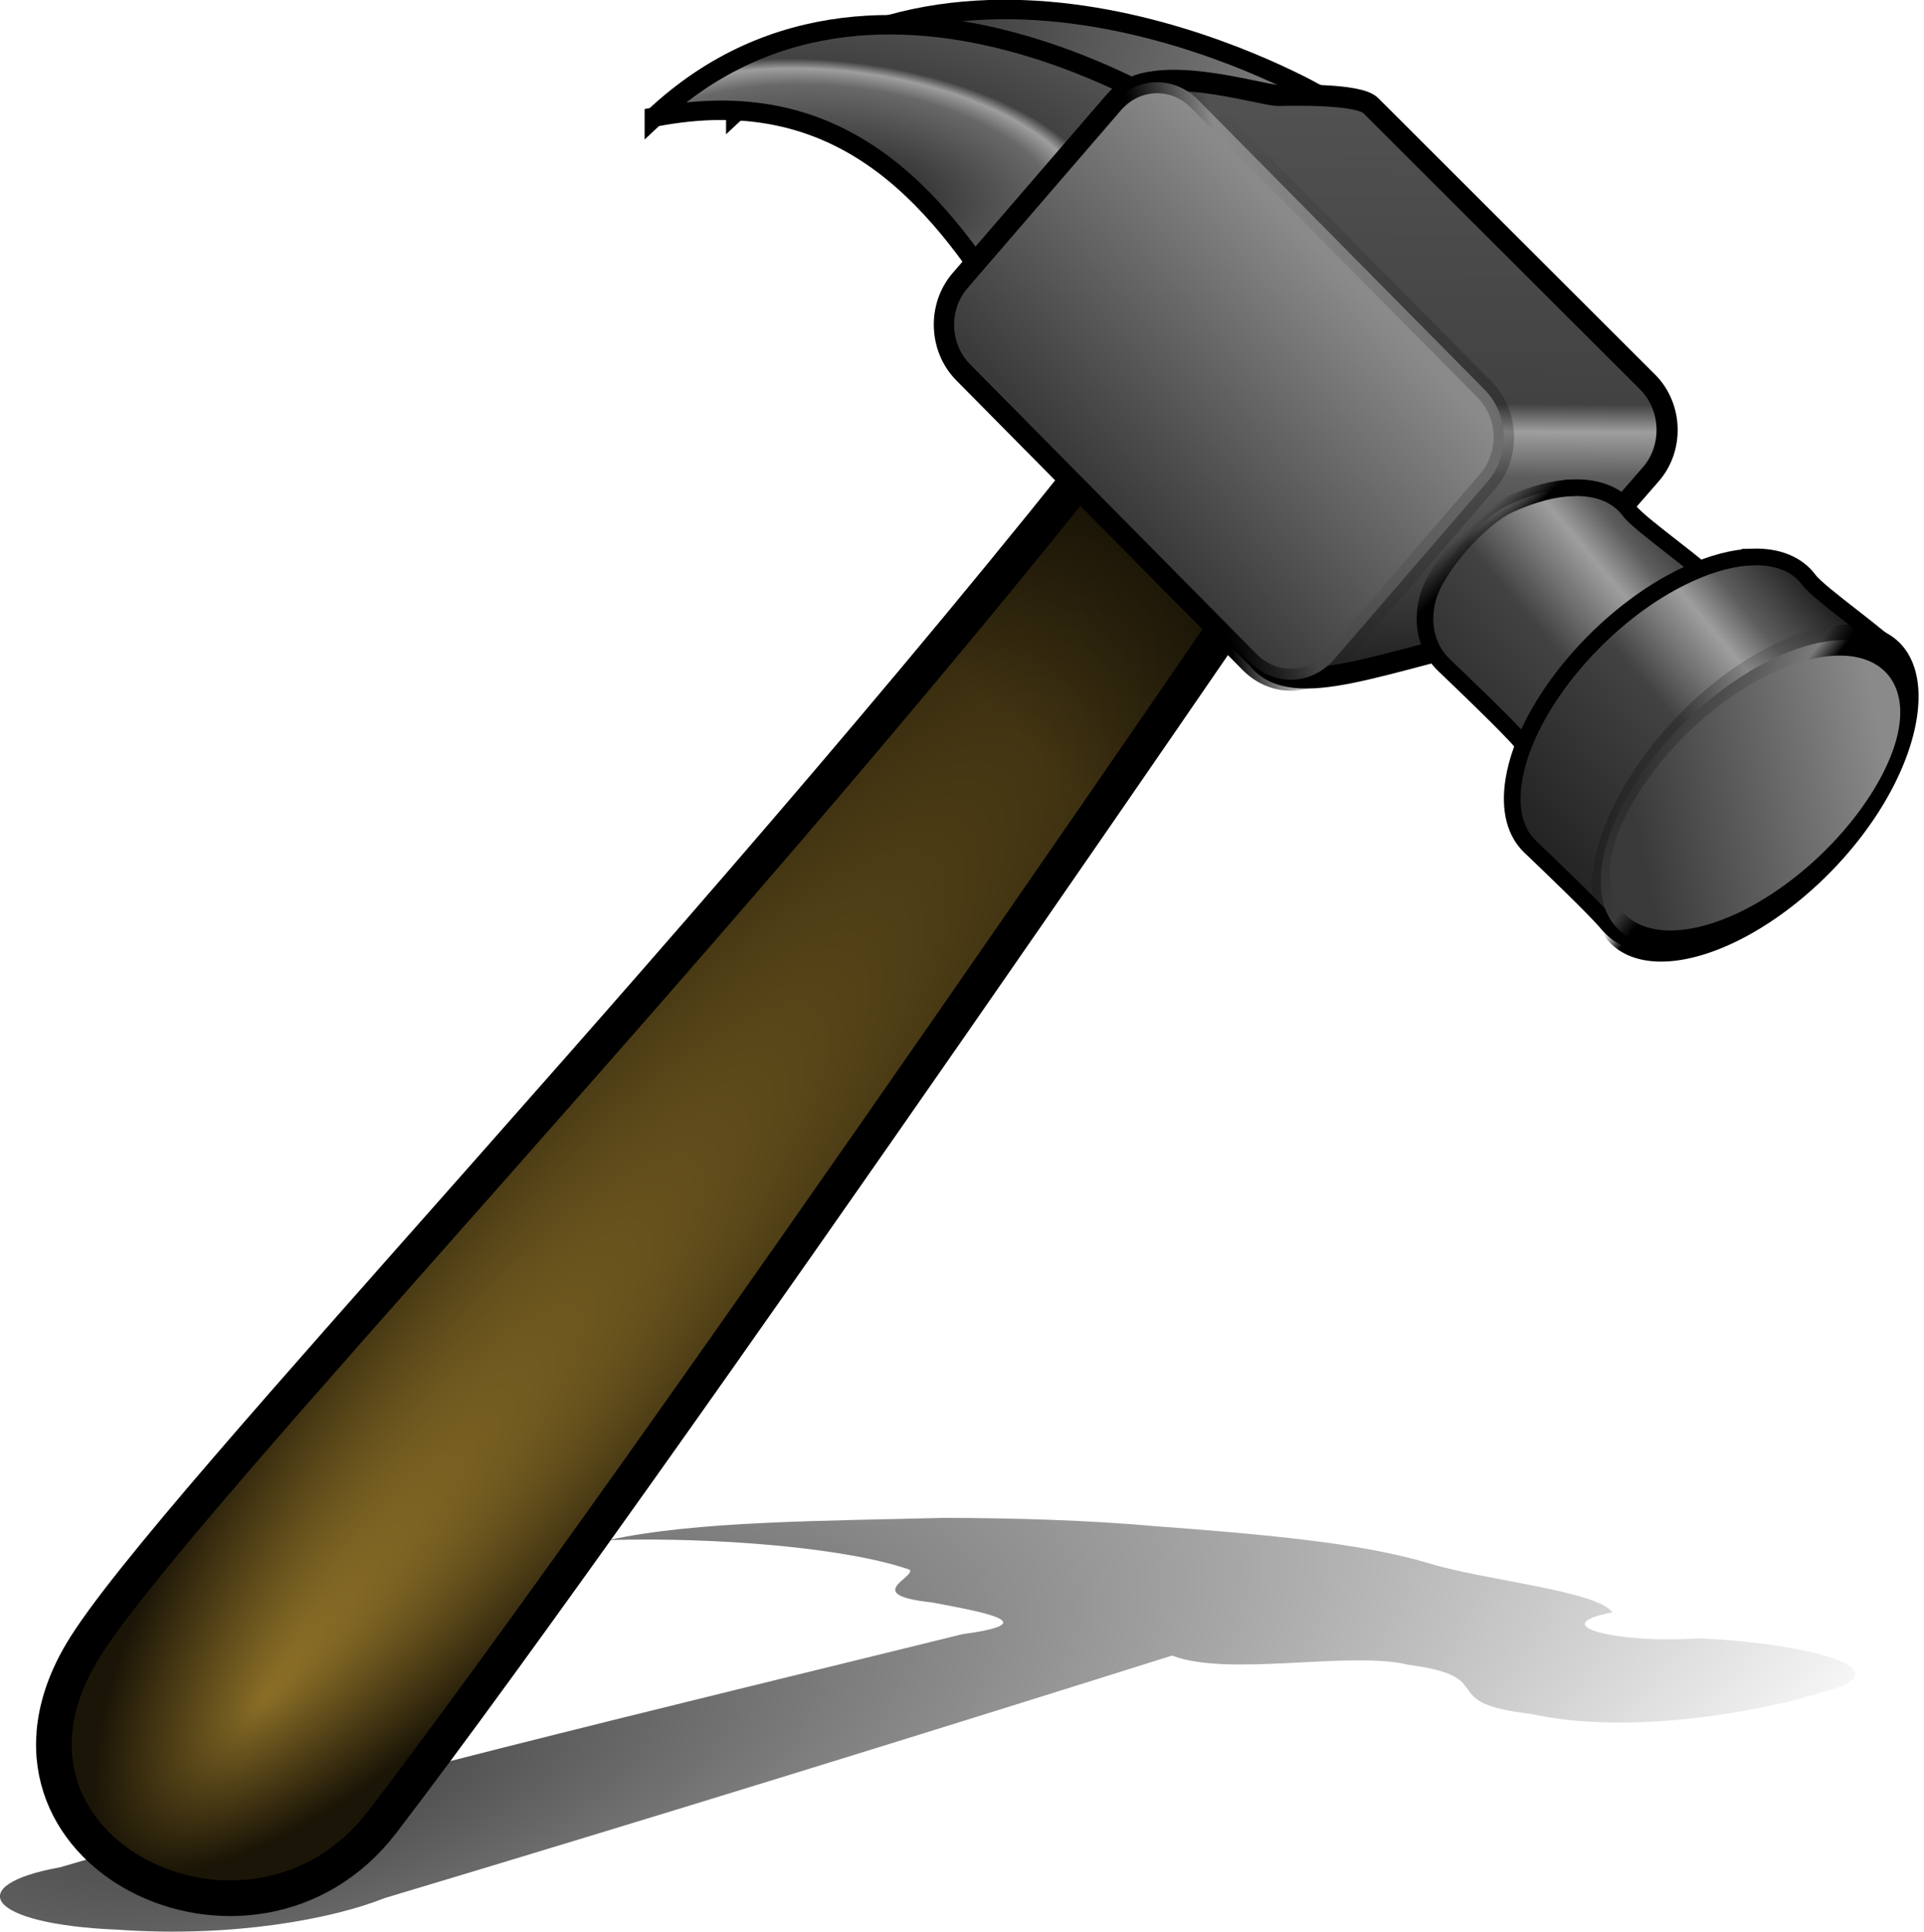<?xml version="1.0" encoding="UTF-8" standalone="no"?>
<!-- Created with Inkscape (http://www.inkscape.org/) -->

<svg
   xmlns:dc="http://purl.org/dc/elements/1.1/"
   xmlns:cc="http://creativecommons.org/ns#"
   xmlns:rdf="http://www.w3.org/1999/02/22-rdf-syntax-ns#"
   xmlns:svg="http://www.w3.org/2000/svg"
   xmlns="http://www.w3.org/2000/svg"
   xmlns:xlink="http://www.w3.org/1999/xlink"
   xmlns:sodipodi="http://sodipodi.sourceforge.net/DTD/sodipodi-0.dtd"
   xmlns:inkscape="http://www.inkscape.org/namespaces/inkscape"
   version="1.0"
   width="398.34"
   height="400"
   id="svg2"
   inkscape:version="0.48.4 r9939"
   sodipodi:docname="hammer.svg">
  <sodipodi:namedview
     pagecolor="#ffffff"
     bordercolor="#666666"
     borderopacity="1"
     objecttolerance="10"
     gridtolerance="10"
     guidetolerance="10"
     inkscape:pageopacity="0"
     inkscape:pageshadow="2"
     inkscape:window-width="1132"
     inkscape:window-height="836"
     id="namedview196"
     showgrid="false"
     fit-margin-top="0"
     fit-margin-left="0"
     fit-margin-right="0"
     fit-margin-bottom="0"
     inkscape:zoom="1.4296"
     inkscape:cx="266.82846"
     inkscape:cy="190.84881"
     inkscape:window-x="42"
     inkscape:window-y="41"
     inkscape:window-maximized="0"
     inkscape:current-layer="svg2" />
  <defs
     id="defs4">
    <linearGradient
       id="linearGradient2773">
      <stop
         style="stop-color:#000000;stop-opacity:1"
         offset="0"
         id="stop2775" />
      <stop
         style="stop-color:#000000;stop-opacity:0"
         offset="1"
         id="stop2777" />
    </linearGradient>
    <linearGradient
       id="linearGradient2440">
      <stop
         style="stop-color:#000000;stop-opacity:1"
         offset="0"
         id="stop2442" />
      <stop
         style="stop-color:#000000;stop-opacity:0"
         offset="1"
         id="stop2444" />
    </linearGradient>
    <linearGradient
       id="linearGradient12358">
      <stop
         style="stop-color:#000000;stop-opacity:1"
         offset="0"
         id="stop12360" />
      <stop
         style="stop-color:#3f3d2f;stop-opacity:1"
         offset="0.815"
         id="stop13252" />
      <stop
         style="stop-color:#403c16;stop-opacity:1"
         offset="0.861"
         id="stop13254" />
      <stop
         style="stop-color:#6b2323;stop-opacity:1"
         offset="0.907"
         id="stop13256" />
      <stop
         style="stop-color:#571f1f;stop-opacity:1"
         offset="1"
         id="stop12362" />
    </linearGradient>
    <linearGradient
       id="linearGradient10790">
      <stop
         style="stop-color:#000000;stop-opacity:1"
         offset="0"
         id="stop10792" />
      <stop
         style="stop-color:#000000;stop-opacity:0"
         offset="1"
         id="stop10794" />
    </linearGradient>
    <linearGradient
       id="linearGradient7948">
      <stop
         style="stop-color:#1d1d1d;stop-opacity:1"
         offset="0"
         id="stop7950" />
      <stop
         style="stop-color:#686868;stop-opacity:1"
         offset="0.439"
         id="stop7952" />
      <stop
         style="stop-color:#9e9e9e;stop-opacity:1"
         offset="0.504"
         id="stop7954" />
      <stop
         style="stop-color:#424242;stop-opacity:1"
         offset="0.544"
         id="stop7956" />
      <stop
         style="stop-color:#616161;stop-opacity:1"
         offset="1"
         id="stop7958" />
    </linearGradient>
    <linearGradient
       id="linearGradient6953">
      <stop
         style="stop-color:#717171;stop-opacity:1"
         offset="0"
         id="stop6955" />
      <stop
         style="stop-color:#717171;stop-opacity:0"
         offset="1"
         id="stop6957" />
    </linearGradient>
    <linearGradient
       id="linearGradient6941">
      <stop
         style="stop-color:#000000;stop-opacity:1"
         offset="0"
         id="stop6943" />
      <stop
         style="stop-color:#5d5d5d;stop-opacity:1"
         offset="0.248"
         id="stop6945" />
      <stop
         style="stop-color:#9e9e9e;stop-opacity:1"
         offset="0.339"
         id="stop6947" />
      <stop
         style="stop-color:#424242;stop-opacity:1"
         offset="0.544"
         id="stop6949" />
      <stop
         style="stop-color:#232323;stop-opacity:1"
         offset="1"
         id="stop6951" />
    </linearGradient>
    <linearGradient
       id="linearGradient6906">
      <stop
         style="stop-color:#000000;stop-opacity:1"
         offset="0"
         id="stop6908" />
      <stop
         style="stop-color:#000000;stop-opacity:1"
         offset="0.405"
         id="stop6914" />
      <stop
         style="stop-color:#000000;stop-opacity:0"
         offset="0.552"
         id="stop6916" />
      <stop
         style="stop-color:#000000;stop-opacity:0.233"
         offset="1"
         id="stop6910" />
    </linearGradient>
    <linearGradient
       id="linearGradient6023">
      <stop
         style="stop-color:#8a8a8a;stop-opacity:1"
         offset="0"
         id="stop6025" />
      <stop
         style="stop-color:#3a3a3a;stop-opacity:1"
         offset="1"
         id="stop6027" />
    </linearGradient>
    <linearGradient
       id="linearGradient6009">
      <stop
         style="stop-color:#000000;stop-opacity:1"
         offset="0"
         id="stop6011" />
      <stop
         style="stop-color:#5d5d5d;stop-opacity:1"
         offset="0.439"
         id="stop6017" />
      <stop
         style="stop-color:#9e9e9e;stop-opacity:1"
         offset="0.504"
         id="stop6019" />
      <stop
         style="stop-color:#424242;stop-opacity:1"
         offset="0.544"
         id="stop6021" />
      <stop
         style="stop-color:#525252;stop-opacity:1"
         offset="1"
         id="stop6013" />
    </linearGradient>
    <linearGradient
       id="linearGradient4925">
      <stop
         style="stop-color:#8a6e27;stop-opacity:1"
         offset="0"
         id="stop4927" />
      <stop
         style="stop-color:#1b1507;stop-opacity:1"
         offset="1"
         id="stop4929" />
    </linearGradient>
    <linearGradient
       id="linearGradient4888">
      <stop
         style="stop-color:#fffe99;stop-opacity:1"
         offset="0"
         id="stop4890" />
      <stop
         style="stop-color:#fe3800;stop-opacity:0"
         offset="1"
         id="stop4892" />
    </linearGradient>
    <linearGradient
       id="linearGradient4866">
      <stop
         style="stop-color:#f10000;stop-opacity:1"
         offset="0"
         id="stop4868" />
      <stop
         style="stop-color:#f8b602;stop-opacity:0.725"
         offset="0.5"
         id="stop4874" />
      <stop
         style="stop-color:#ffec04;stop-opacity:0"
         offset="1"
         id="stop4870" />
    </linearGradient>
    <linearGradient
       id="linearGradient4833">
      <stop
         style="stop-color:#323232;stop-opacity:1"
         offset="0"
         id="stop4835" />
      <stop
         style="stop-color:#000000;stop-opacity:1"
         offset="1"
         id="stop4837" />
    </linearGradient>
    <linearGradient
       id="linearGradient4825">
      <stop
         style="stop-color:#847811;stop-opacity:1"
         offset="0"
         id="stop4827" />
      <stop
         style="stop-color:#403a08;stop-opacity:1"
         offset="1"
         id="stop4829" />
    </linearGradient>
    <linearGradient
       x1="524.726"
       y1="316.385"
       x2="442.931"
       y2="294.885"
       id="linearGradient4333"
       xlink:href="#linearGradient6023"
       gradientUnits="userSpaceOnUse" />
    <radialGradient
       cx="431.787"
       cy="322.477"
       r="54.353"
       fx="434.427"
       fy="322.171"
       id="radialGradient4335"
       xlink:href="#linearGradient7948"
       gradientUnits="userSpaceOnUse"
       gradientTransform="matrix(1.772,0.186,-0.089,0.846,-312.366,-30.359)" />
    <radialGradient
       cx="396.749"
       cy="468.108"
       r="126.434"
       fx="403.11"
       fy="569.226"
       id="radialGradient4337"
       xlink:href="#linearGradient4925"
       gradientUnits="userSpaceOnUse"
       gradientTransform="matrix(0.285,0.23,-1,1.24,772.002,-188.862)" />
    <linearGradient
       x1="520.158"
       y1="363.133"
       x2="458.658"
       y2="423.133"
       id="linearGradient4339"
       xlink:href="#linearGradient10790"
       gradientUnits="userSpaceOnUse" />
    <linearGradient
       x1="555.854"
       y1="426.962"
       x2="557.146"
       y2="241.826"
       id="linearGradient4341"
       xlink:href="#linearGradient6009"
       gradientUnits="userSpaceOnUse" />
    <linearGradient
       x1="609.411"
       y1="-192.108"
       x2="608.132"
       y2="-104.719"
       id="linearGradient4343"
       xlink:href="#linearGradient6023"
       gradientUnits="userSpaceOnUse" />
    <linearGradient
       x1="543.971"
       y1="-104.883"
       x2="632.806"
       y2="-229.69"
       id="linearGradient4345"
       xlink:href="#linearGradient6906"
       gradientUnits="userSpaceOnUse" />
    <linearGradient
       x1="674.579"
       y1="361.388"
       x2="589.128"
       y2="433.513"
       id="linearGradient4347"
       xlink:href="#linearGradient6941"
       gradientUnits="userSpaceOnUse"
       gradientTransform="translate(-17,-13)" />
    <linearGradient
       x1="606.395"
       y1="385.815"
       x2="570.395"
       y2="346.742"
       id="linearGradient4349"
       xlink:href="#linearGradient6906"
       gradientUnits="userSpaceOnUse" />
    <linearGradient
       x1="674.579"
       y1="361.388"
       x2="589.128"
       y2="433.513"
       id="linearGradient4351"
       xlink:href="#linearGradient6941"
       gradientUnits="userSpaceOnUse" />
    <linearGradient
       x1="698.545"
       y1="423.102"
       x2="652.842"
       y2="449.267"
       id="linearGradient4353"
       xlink:href="#linearGradient6023"
       gradientUnits="userSpaceOnUse" />
    <linearGradient
       x1="673.852"
       y1="450.547"
       x2="651.852"
       y2="417.717"
       id="linearGradient4355"
       xlink:href="#linearGradient6906"
       gradientUnits="userSpaceOnUse" />
    <radialGradient
       cx="124.164"
       cy="247.891"
       r="77.274"
       fx="84.192"
       fy="256.523"
       id="radialGradient4363"
       xlink:href="#linearGradient4866"
       gradientUnits="userSpaceOnUse"
       gradientTransform="matrix(-0.632,-0.572,0.353,-0.39,230.206,430.047)" />
    <radialGradient
       cx="124.164"
       cy="247.891"
       r="77.274"
       fx="84.192"
       fy="256.523"
       id="radialGradient4477"
       xlink:href="#linearGradient4866"
       gradientUnits="userSpaceOnUse"
       gradientTransform="matrix(-0.632,-0.572,0.353,-0.39,230.206,430.047)" />
    <radialGradient
       cx="124.164"
       cy="247.891"
       r="77.274"
       fx="84.192"
       fy="256.523"
       id="radialGradient4479"
       xlink:href="#linearGradient4866"
       gradientUnits="userSpaceOnUse"
       gradientTransform="matrix(-0.632,-0.572,0.353,-0.39,230.206,430.047)" />
    <radialGradient
       cx="124.164"
       cy="247.891"
       r="77.274"
       fx="84.192"
       fy="256.523"
       id="radialGradient4481"
       xlink:href="#linearGradient4866"
       gradientUnits="userSpaceOnUse"
       gradientTransform="matrix(-0.632,-0.572,0.353,-0.39,230.206,430.047)" />
    <radialGradient
       cx="124.164"
       cy="247.891"
       r="77.274"
       fx="84.192"
       fy="256.523"
       id="radialGradient4483"
       xlink:href="#linearGradient4866"
       gradientUnits="userSpaceOnUse"
       gradientTransform="matrix(-0.632,-0.572,0.353,-0.39,230.206,430.047)" />
    <radialGradient
       cx="124.164"
       cy="247.891"
       r="77.274"
       fx="84.192"
       fy="256.523"
       id="radialGradient4485"
       xlink:href="#linearGradient4866"
       gradientUnits="userSpaceOnUse"
       gradientTransform="matrix(-0.632,-0.572,0.353,-0.39,230.206,430.047)" />
    <radialGradient
       cx="124.164"
       cy="247.891"
       r="77.274"
       fx="84.192"
       fy="256.523"
       id="radialGradient4487"
       xlink:href="#linearGradient4866"
       gradientUnits="userSpaceOnUse"
       gradientTransform="matrix(-0.632,-0.572,0.353,-0.39,230.206,430.047)" />
    <radialGradient
       cx="124.164"
       cy="247.891"
       r="77.274"
       fx="84.192"
       fy="256.523"
       id="radialGradient4489"
       xlink:href="#linearGradient4866"
       gradientUnits="userSpaceOnUse"
       gradientTransform="matrix(-0.632,-0.572,0.353,-0.39,230.206,430.047)" />
    <radialGradient
       cx="124.164"
       cy="247.891"
       r="77.274"
       fx="84.192"
       fy="256.523"
       id="radialGradient4491"
       xlink:href="#linearGradient4866"
       gradientUnits="userSpaceOnUse"
       gradientTransform="matrix(-0.632,-0.572,0.353,-0.39,230.206,430.047)" />
    <radialGradient
       cx="124.164"
       cy="247.891"
       r="77.274"
       fx="84.192"
       fy="256.523"
       id="radialGradient4493"
       xlink:href="#linearGradient4866"
       gradientUnits="userSpaceOnUse"
       gradientTransform="matrix(-0.632,-0.572,0.353,-0.39,230.206,430.047)" />
    <radialGradient
       cx="124.164"
       cy="247.891"
       r="77.274"
       fx="84.192"
       fy="256.523"
       id="radialGradient4495"
       xlink:href="#linearGradient4866"
       gradientUnits="userSpaceOnUse"
       gradientTransform="matrix(-0.632,-0.572,0.353,-0.39,230.206,430.047)" />
    <radialGradient
       cx="124.164"
       cy="247.891"
       r="77.274"
       fx="84.192"
       fy="256.523"
       id="radialGradient4497"
       xlink:href="#linearGradient4866"
       gradientUnits="userSpaceOnUse"
       gradientTransform="matrix(-0.632,-0.572,0.353,-0.39,230.206,430.047)" />
    <radialGradient
       cx="124.164"
       cy="247.891"
       r="77.274"
       fx="84.192"
       fy="256.523"
       id="radialGradient4505"
       xlink:href="#linearGradient4866"
       gradientUnits="userSpaceOnUse"
       gradientTransform="matrix(-0.632,-0.572,0.353,-0.39,230.206,430.047)" />
    <radialGradient
       cx="124.164"
       cy="247.891"
       r="77.274"
       fx="84.192"
       fy="256.523"
       id="radialGradient4512"
       xlink:href="#linearGradient4866"
       gradientUnits="userSpaceOnUse"
       gradientTransform="matrix(-0.632,-0.572,0.353,-0.39,230.206,430.047)" />
    <radialGradient
       cx="124.164"
       cy="247.891"
       r="77.274"
       fx="84.192"
       fy="256.523"
       id="radialGradient4516"
       xlink:href="#linearGradient4866"
       gradientUnits="userSpaceOnUse"
       gradientTransform="matrix(-0.632,-0.572,0.353,-0.39,230.206,430.047)" />
    <radialGradient
       cx="124.164"
       cy="247.891"
       r="77.274"
       fx="84.192"
       fy="256.523"
       id="radialGradient4521"
       xlink:href="#linearGradient4866"
       gradientUnits="userSpaceOnUse"
       gradientTransform="matrix(-0.632,-0.572,0.353,-0.39,230.206,430.047)" />
    <radialGradient
       cx="124.164"
       cy="247.891"
       r="77.274"
       fx="84.192"
       fy="256.523"
       id="radialGradient4525"
       xlink:href="#linearGradient4866"
       gradientUnits="userSpaceOnUse"
       gradientTransform="matrix(-0.632,-0.572,0.353,-0.39,230.206,430.047)" />
    <radialGradient
       cx="124.164"
       cy="247.891"
       r="77.274"
       fx="84.192"
       fy="256.523"
       id="radialGradient4530"
       xlink:href="#linearGradient4866"
       gradientUnits="userSpaceOnUse"
       gradientTransform="matrix(-0.632,-0.572,0.353,-0.39,230.206,430.047)" />
    <radialGradient
       cx="124.164"
       cy="247.891"
       r="77.274"
       fx="84.192"
       fy="256.523"
       id="radialGradient4534"
       xlink:href="#linearGradient4866"
       gradientUnits="userSpaceOnUse"
       gradientTransform="matrix(-0.632,-0.572,0.353,-0.39,230.206,430.047)" />
    <radialGradient
       cx="124.164"
       cy="247.891"
       r="77.274"
       fx="84.192"
       fy="256.523"
       id="radialGradient4539"
       xlink:href="#linearGradient4866"
       gradientUnits="userSpaceOnUse"
       gradientTransform="matrix(-0.632,-0.572,0.353,-0.39,230.206,430.047)" />
    <radialGradient
       cx="124.164"
       cy="247.891"
       r="77.274"
       fx="84.192"
       fy="256.523"
       id="radialGradient4543"
       xlink:href="#linearGradient4866"
       gradientUnits="userSpaceOnUse"
       gradientTransform="matrix(-0.632,-0.572,0.353,-0.39,230.206,430.047)" />
    <radialGradient
       cx="124.164"
       cy="247.891"
       r="77.274"
       fx="84.192"
       fy="256.523"
       id="radialGradient4548"
       xlink:href="#linearGradient4866"
       gradientUnits="userSpaceOnUse"
       gradientTransform="matrix(-0.632,-0.572,0.353,-0.39,230.206,430.047)" />
    <radialGradient
       cx="124.164"
       cy="247.891"
       r="77.274"
       fx="84.192"
       fy="256.523"
       id="radialGradient4552"
       xlink:href="#linearGradient4866"
       gradientUnits="userSpaceOnUse"
       gradientTransform="matrix(-0.632,-0.572,0.353,-0.39,230.206,430.047)" />
    <radialGradient
       cx="124.164"
       cy="247.891"
       r="77.274"
       fx="84.192"
       fy="256.523"
       id="radialGradient4560"
       xlink:href="#linearGradient4866"
       gradientUnits="userSpaceOnUse"
       gradientTransform="matrix(-0.632,-0.572,0.353,-0.39,230.206,430.047)" />
    <radialGradient
       cx="124.164"
       cy="247.891"
       r="77.274"
       fx="84.192"
       fy="256.523"
       id="radialGradient4564"
       xlink:href="#linearGradient4866"
       gradientUnits="userSpaceOnUse"
       gradientTransform="matrix(-0.632,-0.572,0.353,-0.39,230.206,430.047)" />
    <radialGradient
       cx="124.164"
       cy="247.891"
       r="77.274"
       fx="84.192"
       fy="256.523"
       id="radialGradient4569"
       xlink:href="#linearGradient4866"
       gradientUnits="userSpaceOnUse"
       gradientTransform="matrix(-0.632,-0.572,0.353,-0.39,230.206,430.047)" />
    <radialGradient
       cx="124.164"
       cy="247.891"
       r="77.274"
       fx="84.192"
       fy="256.523"
       id="radialGradient4573"
       xlink:href="#linearGradient4866"
       gradientUnits="userSpaceOnUse"
       gradientTransform="matrix(-0.632,-0.572,0.353,-0.39,230.206,430.047)" />
    <radialGradient
       cx="124.164"
       cy="247.891"
       r="77.274"
       fx="84.192"
       fy="256.523"
       id="radialGradient4578"
       xlink:href="#linearGradient4866"
       gradientUnits="userSpaceOnUse"
       gradientTransform="matrix(-0.632,-0.572,0.353,-0.39,230.206,430.047)" />
    <radialGradient
       cx="124.164"
       cy="247.891"
       r="77.274"
       fx="84.192"
       fy="256.523"
       id="radialGradient4582"
       xlink:href="#linearGradient4866"
       gradientUnits="userSpaceOnUse"
       gradientTransform="matrix(-0.632,-0.572,0.353,-0.39,230.206,430.047)" />
    <radialGradient
       cx="124.164"
       cy="247.891"
       r="77.274"
       fx="84.192"
       fy="256.523"
       id="radialGradient4587"
       xlink:href="#linearGradient4866"
       gradientUnits="userSpaceOnUse"
       gradientTransform="matrix(-0.632,-0.572,0.353,-0.39,230.206,430.047)" />
    <radialGradient
       cx="124.164"
       cy="247.891"
       r="77.274"
       fx="84.192"
       fy="256.523"
       id="radialGradient4591"
       xlink:href="#linearGradient4866"
       gradientUnits="userSpaceOnUse"
       gradientTransform="matrix(-0.632,-0.572,0.353,-0.39,230.206,430.047)" />
    <radialGradient
       cx="124.164"
       cy="247.891"
       r="77.274"
       fx="84.192"
       fy="256.523"
       id="radialGradient4603"
       xlink:href="#linearGradient4866"
       gradientUnits="userSpaceOnUse"
       gradientTransform="matrix(-0.632,-0.572,0.353,-0.39,230.206,430.047)" />
    <radialGradient
       cx="124.164"
       cy="247.891"
       r="77.274"
       fx="84.192"
       fy="256.523"
       id="radialGradient4605"
       xlink:href="#linearGradient4866"
       gradientUnits="userSpaceOnUse"
       gradientTransform="matrix(-0.632,-0.572,0.353,-0.39,230.206,430.047)" />
    <radialGradient
       cx="124.164"
       cy="247.891"
       r="77.274"
       fx="84.192"
       fy="256.523"
       id="radialGradient4655"
       xlink:href="#linearGradient4866"
       gradientUnits="userSpaceOnUse"
       gradientTransform="matrix(-0.632,-0.572,0.353,-0.39,230.206,430.047)" />
    <radialGradient
       cx="124.164"
       cy="247.891"
       r="77.274"
       fx="84.192"
       fy="256.523"
       id="radialGradient4657"
       xlink:href="#linearGradient4866"
       gradientUnits="userSpaceOnUse"
       gradientTransform="matrix(-0.632,-0.572,0.353,-0.39,230.206,430.047)" />
    <radialGradient
       cx="124.164"
       cy="247.891"
       r="77.274"
       fx="84.192"
       fy="256.523"
       id="radialGradient4659"
       xlink:href="#linearGradient4866"
       gradientUnits="userSpaceOnUse"
       gradientTransform="matrix(-0.632,-0.572,0.353,-0.39,230.206,430.047)" />
    <radialGradient
       cx="124.164"
       cy="247.891"
       r="77.274"
       fx="84.192"
       fy="256.523"
       id="radialGradient4661"
       xlink:href="#linearGradient4866"
       gradientUnits="userSpaceOnUse"
       gradientTransform="matrix(-0.632,-0.572,0.353,-0.39,230.206,430.047)" />
    <radialGradient
       cx="124.164"
       cy="247.891"
       r="77.274"
       fx="84.192"
       fy="256.523"
       id="radialGradient4663"
       xlink:href="#linearGradient4866"
       gradientUnits="userSpaceOnUse"
       gradientTransform="matrix(-0.632,-0.572,0.353,-0.39,230.206,430.047)" />
    <radialGradient
       cx="124.164"
       cy="247.891"
       r="77.274"
       fx="84.192"
       fy="256.523"
       id="radialGradient4665"
       xlink:href="#linearGradient4866"
       gradientUnits="userSpaceOnUse"
       gradientTransform="matrix(-0.632,-0.572,0.353,-0.39,230.206,430.047)" />
    <radialGradient
       cx="124.164"
       cy="247.891"
       r="77.274"
       fx="84.192"
       fy="256.523"
       id="radialGradient4667"
       xlink:href="#linearGradient4866"
       gradientUnits="userSpaceOnUse"
       gradientTransform="matrix(-0.632,-0.572,0.353,-0.39,230.206,430.047)" />
    <radialGradient
       cx="124.164"
       cy="247.891"
       r="77.274"
       fx="84.192"
       fy="256.523"
       id="radialGradient4669"
       xlink:href="#linearGradient4866"
       gradientUnits="userSpaceOnUse"
       gradientTransform="matrix(-0.632,-0.572,0.353,-0.39,230.206,430.047)" />
    <radialGradient
       cx="124.164"
       cy="247.891"
       r="77.274"
       fx="84.192"
       fy="256.523"
       id="radialGradient4671"
       xlink:href="#linearGradient4866"
       gradientUnits="userSpaceOnUse"
       gradientTransform="matrix(-0.632,-0.572,0.353,-0.39,230.206,430.047)" />
    <radialGradient
       cx="124.164"
       cy="247.891"
       r="77.274"
       fx="84.192"
       fy="256.523"
       id="radialGradient4673"
       xlink:href="#linearGradient4866"
       gradientUnits="userSpaceOnUse"
       gradientTransform="matrix(-0.632,-0.572,0.353,-0.39,230.206,430.047)" />
    <radialGradient
       cx="124.164"
       cy="247.891"
       r="77.274"
       fx="84.192"
       fy="256.523"
       id="radialGradient4675"
       xlink:href="#linearGradient4866"
       gradientUnits="userSpaceOnUse"
       gradientTransform="matrix(-0.632,-0.572,0.353,-0.39,230.206,430.047)" />
    <radialGradient
       cx="124.164"
       cy="247.891"
       r="77.274"
       fx="84.192"
       fy="256.523"
       id="radialGradient4701"
       xlink:href="#linearGradient4866"
       gradientUnits="userSpaceOnUse"
       gradientTransform="matrix(-0.632,-0.572,0.353,-0.39,230.206,430.047)" />
    <radialGradient
       cx="124.164"
       cy="247.891"
       r="77.274"
       fx="84.192"
       fy="256.523"
       id="radialGradient4703"
       xlink:href="#linearGradient4866"
       gradientUnits="userSpaceOnUse"
       gradientTransform="matrix(-0.632,-0.572,0.353,-0.39,230.206,430.047)" />
    <radialGradient
       cx="124.164"
       cy="247.891"
       r="77.274"
       fx="84.192"
       fy="256.523"
       id="radialGradient4705"
       xlink:href="#linearGradient4866"
       gradientUnits="userSpaceOnUse"
       gradientTransform="matrix(-0.632,-0.572,0.353,-0.39,230.206,430.047)" />
    <radialGradient
       cx="124.164"
       cy="247.891"
       r="77.274"
       fx="84.192"
       fy="256.523"
       id="radialGradient4707"
       xlink:href="#linearGradient4866"
       gradientUnits="userSpaceOnUse"
       gradientTransform="matrix(-0.632,-0.572,0.353,-0.39,230.206,430.047)" />
    <radialGradient
       cx="124.164"
       cy="247.891"
       r="77.274"
       fx="84.192"
       fy="256.523"
       id="radialGradient4709"
       xlink:href="#linearGradient4866"
       gradientUnits="userSpaceOnUse"
       gradientTransform="matrix(-0.632,-0.572,0.353,-0.39,230.206,430.047)" />
    <radialGradient
       cx="124.164"
       cy="247.891"
       r="77.274"
       fx="84.192"
       fy="256.523"
       id="radialGradient4711"
       xlink:href="#linearGradient4866"
       gradientUnits="userSpaceOnUse"
       gradientTransform="matrix(-0.632,-0.572,0.353,-0.39,230.206,430.047)" />
    <radialGradient
       cx="124.164"
       cy="247.891"
       r="77.274"
       fx="84.192"
       fy="256.523"
       id="radialGradient4713"
       xlink:href="#linearGradient4866"
       gradientUnits="userSpaceOnUse"
       gradientTransform="matrix(-0.632,-0.572,0.353,-0.39,230.206,430.047)" />
    <radialGradient
       cx="124.164"
       cy="247.891"
       r="77.274"
       fx="84.192"
       fy="256.523"
       id="radialGradient4715"
       xlink:href="#linearGradient4866"
       gradientUnits="userSpaceOnUse"
       gradientTransform="matrix(-0.632,-0.572,0.353,-0.39,230.206,430.047)" />
    <radialGradient
       cx="124.164"
       cy="247.891"
       r="77.274"
       fx="84.192"
       fy="256.523"
       id="radialGradient4717"
       xlink:href="#linearGradient4866"
       gradientUnits="userSpaceOnUse"
       gradientTransform="matrix(-0.632,-0.572,0.353,-0.39,230.206,430.047)" />
    <radialGradient
       cx="124.164"
       cy="247.891"
       r="77.274"
       fx="84.192"
       fy="256.523"
       id="radialGradient4719"
       xlink:href="#linearGradient4866"
       gradientUnits="userSpaceOnUse"
       gradientTransform="matrix(-0.632,-0.572,0.353,-0.39,230.206,430.047)" />
    <radialGradient
       cx="124.164"
       cy="247.891"
       r="77.274"
       fx="84.192"
       fy="256.523"
       id="radialGradient4721"
       xlink:href="#linearGradient4866"
       gradientUnits="userSpaceOnUse"
       gradientTransform="matrix(-0.632,-0.572,0.353,-0.39,230.206,430.047)" />
    <radialGradient
       cx="124.164"
       cy="247.891"
       r="77.274"
       fx="84.192"
       fy="256.523"
       id="radialGradient4723"
       xlink:href="#linearGradient4866"
       gradientUnits="userSpaceOnUse"
       gradientTransform="matrix(-0.632,-0.572,0.353,-0.39,229.468,430.047)" />
    <radialGradient
       cx="124.164"
       cy="247.891"
       r="77.274"
       fx="84.192"
       fy="256.523"
       id="radialGradient4863"
       xlink:href="#linearGradient4866"
       gradientUnits="userSpaceOnUse"
       gradientTransform="matrix(-0.632,-0.572,0.353,-0.39,230.206,430.047)" />
    <radialGradient
       cx="124.164"
       cy="247.891"
       r="77.274"
       fx="84.192"
       fy="256.523"
       id="radialGradient4865"
       xlink:href="#linearGradient4866"
       gradientUnits="userSpaceOnUse"
       gradientTransform="matrix(-0.632,-0.572,0.353,-0.39,230.206,430.047)" />
    <radialGradient
       cx="124.164"
       cy="247.891"
       r="77.274"
       fx="84.192"
       fy="256.523"
       id="radialGradient4867"
       xlink:href="#linearGradient4866"
       gradientUnits="userSpaceOnUse"
       gradientTransform="matrix(-0.632,-0.572,0.353,-0.39,230.206,430.047)" />
    <radialGradient
       cx="124.164"
       cy="247.891"
       r="77.274"
       fx="84.192"
       fy="256.523"
       id="radialGradient4869"
       xlink:href="#linearGradient4866"
       gradientUnits="userSpaceOnUse"
       gradientTransform="matrix(-0.632,-0.572,0.353,-0.39,230.206,430.047)" />
    <radialGradient
       cx="124.164"
       cy="247.891"
       r="77.274"
       fx="84.192"
       fy="256.523"
       id="radialGradient4871"
       xlink:href="#linearGradient4866"
       gradientUnits="userSpaceOnUse"
       gradientTransform="matrix(-0.632,-0.572,0.353,-0.39,230.206,430.047)" />
    <radialGradient
       cx="124.164"
       cy="247.891"
       r="77.274"
       fx="84.192"
       fy="256.523"
       id="radialGradient4873"
       xlink:href="#linearGradient4866"
       gradientUnits="userSpaceOnUse"
       gradientTransform="matrix(-0.632,-0.572,0.353,-0.39,230.206,430.047)" />
    <radialGradient
       cx="124.164"
       cy="247.891"
       r="77.274"
       fx="84.192"
       fy="256.523"
       id="radialGradient4875"
       xlink:href="#linearGradient4866"
       gradientUnits="userSpaceOnUse"
       gradientTransform="matrix(-0.632,-0.572,0.353,-0.39,230.206,430.047)" />
    <radialGradient
       cx="124.164"
       cy="247.891"
       r="77.274"
       fx="84.192"
       fy="256.523"
       id="radialGradient4877"
       xlink:href="#linearGradient4866"
       gradientUnits="userSpaceOnUse"
       gradientTransform="matrix(-0.632,-0.572,0.353,-0.39,230.206,430.047)" />
    <radialGradient
       cx="124.164"
       cy="247.891"
       r="77.274"
       fx="84.192"
       fy="256.523"
       id="radialGradient4879"
       xlink:href="#linearGradient4866"
       gradientUnits="userSpaceOnUse"
       gradientTransform="matrix(-0.632,-0.572,0.353,-0.39,230.206,430.047)" />
    <radialGradient
       cx="124.164"
       cy="247.891"
       r="77.274"
       fx="84.192"
       fy="256.523"
       id="radialGradient4881"
       xlink:href="#linearGradient4866"
       gradientUnits="userSpaceOnUse"
       gradientTransform="matrix(-0.632,-0.572,0.353,-0.39,230.206,430.047)" />
    <radialGradient
       cx="124.164"
       cy="247.891"
       r="77.274"
       fx="84.192"
       fy="256.523"
       id="radialGradient4883"
       xlink:href="#linearGradient4866"
       gradientUnits="userSpaceOnUse"
       gradientTransform="matrix(-0.632,-0.572,0.353,-0.39,230.206,430.047)" />
    <radialGradient
       cx="124.164"
       cy="247.891"
       r="77.274"
       fx="84.192"
       fy="256.523"
       id="radialGradient4885"
       xlink:href="#linearGradient4866"
       gradientUnits="userSpaceOnUse"
       gradientTransform="matrix(-0.632,-0.572,0.353,-0.39,230.206,430.047)" />
    <radialGradient
       cx="124.164"
       cy="247.891"
       r="77.274"
       fx="84.192"
       fy="256.523"
       id="radialGradient4887"
       xlink:href="#linearGradient4866"
       gradientUnits="userSpaceOnUse"
       gradientTransform="matrix(-0.632,-0.572,0.353,-0.39,230.206,430.047)" />
    <radialGradient
       cx="124.164"
       cy="247.891"
       r="77.274"
       fx="84.192"
       fy="256.523"
       id="radialGradient4889"
       xlink:href="#linearGradient4866"
       gradientUnits="userSpaceOnUse"
       gradientTransform="matrix(-0.632,-0.572,0.353,-0.39,230.206,430.047)" />
    <radialGradient
       cx="124.164"
       cy="247.891"
       r="77.274"
       fx="84.192"
       fy="256.523"
       id="radialGradient4891"
       xlink:href="#linearGradient4866"
       gradientUnits="userSpaceOnUse"
       gradientTransform="matrix(-0.632,-0.572,0.353,-0.39,230.206,430.047)" />
    <radialGradient
       cx="124.164"
       cy="247.891"
       r="77.274"
       fx="84.192"
       fy="256.523"
       id="radialGradient4893"
       xlink:href="#linearGradient4866"
       gradientUnits="userSpaceOnUse"
       gradientTransform="matrix(-0.632,-0.572,0.353,-0.39,230.206,430.047)" />
    <radialGradient
       cx="124.164"
       cy="247.891"
       r="77.274"
       fx="84.192"
       fy="256.523"
       id="radialGradient4895"
       xlink:href="#linearGradient4866"
       gradientUnits="userSpaceOnUse"
       gradientTransform="matrix(-0.632,-0.572,0.353,-0.39,230.206,430.047)" />
    <radialGradient
       cx="124.164"
       cy="247.891"
       r="77.274"
       fx="84.192"
       fy="256.523"
       id="radialGradient4897"
       xlink:href="#linearGradient4866"
       gradientUnits="userSpaceOnUse"
       gradientTransform="matrix(-0.632,-0.572,0.353,-0.39,230.206,430.047)" />
    <radialGradient
       cx="124.164"
       cy="247.891"
       r="77.274"
       fx="84.192"
       fy="256.523"
       id="radialGradient4899"
       xlink:href="#linearGradient4866"
       gradientUnits="userSpaceOnUse"
       gradientTransform="matrix(-0.632,-0.572,0.353,-0.39,230.206,430.047)" />
    <radialGradient
       cx="124.164"
       cy="247.891"
       r="77.274"
       fx="84.192"
       fy="256.523"
       id="radialGradient4901"
       xlink:href="#linearGradient4866"
       gradientUnits="userSpaceOnUse"
       gradientTransform="matrix(-0.632,-0.572,0.353,-0.39,230.206,430.047)" />
    <radialGradient
       cx="124.164"
       cy="247.891"
       r="77.274"
       fx="84.192"
       fy="256.523"
       id="radialGradient4903"
       xlink:href="#linearGradient4866"
       gradientUnits="userSpaceOnUse"
       gradientTransform="matrix(-0.632,-0.572,0.353,-0.39,230.206,430.047)" />
    <radialGradient
       cx="124.164"
       cy="247.891"
       r="77.274"
       fx="84.192"
       fy="256.523"
       id="radialGradient4905"
       xlink:href="#linearGradient4866"
       gradientUnits="userSpaceOnUse"
       gradientTransform="matrix(-0.632,-0.572,0.353,-0.39,230.206,430.047)" />
    <radialGradient
       cx="124.164"
       cy="247.891"
       r="77.274"
       fx="84.192"
       fy="256.523"
       id="radialGradient4977"
       xlink:href="#linearGradient4866"
       gradientUnits="userSpaceOnUse"
       gradientTransform="matrix(-0.632,-0.572,0.353,-0.39,230.206,430.047)" />
    <radialGradient
       cx="124.164"
       cy="247.891"
       r="77.274"
       fx="84.192"
       fy="256.523"
       id="radialGradient4979"
       xlink:href="#linearGradient4866"
       gradientUnits="userSpaceOnUse"
       gradientTransform="matrix(-0.632,-0.572,0.353,-0.39,230.206,430.047)" />
    <radialGradient
       cx="124.164"
       cy="247.891"
       r="77.274"
       fx="84.192"
       fy="256.523"
       id="radialGradient4981"
       xlink:href="#linearGradient4866"
       gradientUnits="userSpaceOnUse"
       gradientTransform="matrix(-0.632,-0.572,0.353,-0.39,230.206,430.047)" />
    <radialGradient
       cx="124.164"
       cy="247.891"
       r="77.274"
       fx="84.192"
       fy="256.523"
       id="radialGradient4983"
       xlink:href="#linearGradient4866"
       gradientUnits="userSpaceOnUse"
       gradientTransform="matrix(-0.632,-0.572,0.353,-0.39,230.206,430.047)" />
    <radialGradient
       cx="124.164"
       cy="247.891"
       r="77.274"
       fx="84.192"
       fy="256.523"
       id="radialGradient4985"
       xlink:href="#linearGradient4866"
       gradientUnits="userSpaceOnUse"
       gradientTransform="matrix(-0.632,-0.572,0.353,-0.39,230.206,430.047)" />
    <radialGradient
       cx="124.164"
       cy="247.891"
       r="77.274"
       fx="84.192"
       fy="256.523"
       id="radialGradient4987"
       xlink:href="#linearGradient4866"
       gradientUnits="userSpaceOnUse"
       gradientTransform="matrix(-0.632,-0.572,0.353,-0.39,230.206,430.047)" />
    <radialGradient
       cx="124.164"
       cy="247.891"
       r="77.274"
       fx="84.192"
       fy="256.523"
       id="radialGradient4989"
       xlink:href="#linearGradient4866"
       gradientUnits="userSpaceOnUse"
       gradientTransform="matrix(-0.632,-0.572,0.353,-0.39,230.206,430.047)" />
    <radialGradient
       cx="124.164"
       cy="247.891"
       r="77.274"
       fx="84.192"
       fy="256.523"
       id="radialGradient4991"
       xlink:href="#linearGradient4866"
       gradientUnits="userSpaceOnUse"
       gradientTransform="matrix(-0.632,-0.572,0.353,-0.39,230.206,430.047)" />
    <radialGradient
       cx="124.164"
       cy="247.891"
       r="77.274"
       fx="84.192"
       fy="256.523"
       id="radialGradient4993"
       xlink:href="#linearGradient4866"
       gradientUnits="userSpaceOnUse"
       gradientTransform="matrix(-0.632,-0.572,0.353,-0.39,230.206,430.047)" />
    <radialGradient
       cx="124.164"
       cy="247.891"
       r="77.274"
       fx="84.192"
       fy="256.523"
       id="radialGradient4995"
       xlink:href="#linearGradient4866"
       gradientUnits="userSpaceOnUse"
       gradientTransform="matrix(-0.632,-0.572,0.353,-0.39,230.206,430.047)" />
    <radialGradient
       cx="124.164"
       cy="247.891"
       r="77.274"
       fx="84.192"
       fy="256.523"
       id="radialGradient4997"
       xlink:href="#linearGradient4866"
       gradientUnits="userSpaceOnUse"
       gradientTransform="matrix(-0.632,-0.572,0.353,-0.39,230.206,430.047)" />
    <radialGradient
       cx="124.164"
       cy="247.891"
       r="77.274"
       fx="84.192"
       fy="256.523"
       id="radialGradient5000"
       xlink:href="#linearGradient4866"
       gradientUnits="userSpaceOnUse"
       gradientTransform="matrix(-1.939,-1.658,1.082,-1.129,-285.56,867.864)" />
    <radialGradient
       cx="124.164"
       cy="247.891"
       r="77.274"
       fx="84.192"
       fy="256.523"
       id="radialGradient5003"
       xlink:href="#linearGradient4866"
       gradientUnits="userSpaceOnUse"
       gradientTransform="matrix(-1.939,-1.658,1.082,-1.129,-254.695,565.705)" />
    <radialGradient
       cx="124.164"
       cy="247.891"
       r="77.274"
       fx="84.192"
       fy="256.523"
       id="radialGradient5006"
       xlink:href="#linearGradient4866"
       gradientUnits="userSpaceOnUse"
       gradientTransform="matrix(-1.939,-1.658,1.082,-1.129,-244.947,547.836)" />
    <radialGradient
       cx="124.164"
       cy="247.891"
       r="77.274"
       fx="84.192"
       fy="256.523"
       id="radialGradient5009"
       xlink:href="#linearGradient4866"
       gradientUnits="userSpaceOnUse"
       gradientTransform="matrix(-1.939,-1.658,1.082,-1.129,-282.311,588.448)" />
    <radialGradient
       cx="124.164"
       cy="247.891"
       r="77.274"
       fx="84.192"
       fy="256.523"
       id="radialGradient5012"
       xlink:href="#linearGradient4866"
       gradientUnits="userSpaceOnUse"
       gradientTransform="matrix(-1.939,-1.658,1.082,-1.129,-300.181,593.322)" />
    <radialGradient
       cx="124.164"
       cy="247.891"
       r="77.274"
       fx="84.192"
       fy="256.523"
       id="radialGradient5015"
       xlink:href="#linearGradient4866"
       gradientUnits="userSpaceOnUse"
       gradientTransform="matrix(-1.939,-1.658,1.082,-1.129,-277.438,560.832)" />
    <radialGradient
       cx="124.164"
       cy="247.891"
       r="77.274"
       fx="84.192"
       fy="256.523"
       id="radialGradient5018"
       xlink:href="#linearGradient4866"
       gradientUnits="userSpaceOnUse"
       gradientTransform="matrix(-1.939,-1.658,1.082,-1.129,-305.054,572.203)" />
    <radialGradient
       cx="124.164"
       cy="247.891"
       r="77.274"
       fx="84.192"
       fy="256.523"
       id="radialGradient5021"
       xlink:href="#linearGradient4866"
       gradientUnits="userSpaceOnUse"
       gradientTransform="matrix(-1.939,-1.658,1.082,-1.129,-295.307,596.571)" />
    <radialGradient
       cx="124.164"
       cy="247.891"
       r="77.274"
       fx="84.192"
       fy="256.523"
       id="radialGradient5024"
       xlink:href="#linearGradient4866"
       gradientUnits="userSpaceOnUse"
       gradientTransform="matrix(-1.939,-1.658,1.082,-1.129,-288.809,604.693)" />
    <radialGradient
       cx="124.164"
       cy="247.891"
       r="77.274"
       fx="84.192"
       fy="256.523"
       id="radialGradient5027"
       xlink:href="#linearGradient4866"
       gradientUnits="userSpaceOnUse"
       gradientTransform="matrix(-1.939,-1.658,1.082,-1.129,-288.809,645.306)" />
    <radialGradient
       cx="124.164"
       cy="247.891"
       r="77.274"
       fx="84.192"
       fy="256.523"
       id="radialGradient5030"
       xlink:href="#linearGradient4866"
       gradientUnits="userSpaceOnUse"
       gradientTransform="matrix(-1.939,-1.658,1.082,-1.129,-329.422,697.29)" />
    <radialGradient
       cx="52.91"
       cy="648.262"
       r="250.982"
       fx="52.91"
       fy="648.262"
       id="radialGradient2779"
       xlink:href="#linearGradient2773"
       gradientUnits="userSpaceOnUse"
       gradientTransform="matrix(1.928,-0.494,0.181,0.706,-103.905,113.238)" />
    <linearGradient
       x1="520.158"
       y1="363.133"
       x2="458.658"
       y2="423.133"
       id="linearGradient1527"
       xlink:href="#linearGradient10790"
       gradientUnits="userSpaceOnUse" />
    <radialGradient
       cx="396.749"
       cy="468.108"
       r="126.434"
       fx="403.11"
       fy="569.226"
       id="radialGradient1530"
       xlink:href="#linearGradient4925"
       gradientUnits="userSpaceOnUse"
       gradientTransform="matrix(0.285,0.23,-1,1.24,772.002,-188.862)" />
    <radialGradient
       cx="431.787"
       cy="322.477"
       r="54.353"
       fx="434.427"
       fy="322.171"
       id="radialGradient1533"
       xlink:href="#linearGradient7948"
       gradientUnits="userSpaceOnUse"
       gradientTransform="matrix(1.772,0.186,-0.089,0.846,-312.366,-30.359)" />
  </defs>
  <g
     transform="matrix(0.769,0,0,0.769,-36.228,-48.955)"
     id="layer1">
    <path
       d="m 301.069,472.254 c -30.982,0.821 -66.547,0.779 -90.091,5.976 28.634,-0.846 64.073,2.034 81.104,7.995 1.309,2.183 -13.03,6.778 6.052,8.801 14.604,2.773 30.096,5.546 8.07,8.539 -83.161,20.5 -168.267,40.701 -242.937,62.753 -26.179,4.689 -20.268,15.315 15.505,16.787 30.95,2.216 57.969,-2.924 71.857,-8.491 71.937,-21.567 142.386,-43.371 212.044,-65.294 15.17,5.866 48.19,-1.383 63.619,2.489 25.324,3.269 6.468,10.2 33.069,13.223 27.007,5.975 62.77,-0.848 78.997,-6.045 22.592,-6.008 -5.364,-13.106 -33.957,-14.306 -20.773,1.473 -42.29,-3.293 -23.183,-7 -4.179,-5.801 -34.142,-8.578 -49.122,-13.117 -18.505,-5.629 -45.322,-7.923 -74.048,-10.082 -17.945,-1.607 -37.69,-2.192 -56.979,-2.23 z"
       style="opacity:0.759;fill:url(#radialGradient2779);fill-opacity:1;fill-rule:evenodd;stroke:none"
       id="path7934"
       inkscape:connector-curvature="0" />
    <g
       transform="matrix(1.415,0,0,1.415,-331.512,-341.205)"
       id="g1512">
      <path
         d="m 407.576,307.396 c 44.901,-42.073 111.505,-2.858 111.505,-2.858 l -45.962,40.305 c -14.346,-22.948 -30.482,-44.273 -65.543,-37.447 z"
         style="fill:url(#linearGradient4333);fill-opacity:1;fill-rule:evenodd;stroke:#000000;stroke-width:3.7;stroke-linecap:butt;stroke-linejoin:miter;stroke-miterlimit:4;stroke-opacity:1;stroke-dasharray:none"
         id="path1514"
         inkscape:connector-curvature="0" />
      <g
         id="g1516">
        <path
           d="m 392.076,308.396 c 44.901,-42.073 108.505,4.642 108.505,4.642 l -40.962,32.805 c -14.346,-22.948 -32.482,-44.273 -67.543,-37.447 z"
           style="fill:url(#radialGradient1533);fill-opacity:1;fill-rule:evenodd;stroke:#000000;stroke-width:3.7;stroke-linecap:butt;stroke-linejoin:miter;stroke-miterlimit:4;stroke-opacity:1;stroke-dasharray:none"
           id="path1520"
           inkscape:connector-curvature="0" />
        <path
           d="M 489.49,356.209 C 408.324,460.918 299.275,573.364 283.158,600.445 c -22.585,37.951 32.365,64.683 57.154,32.286 50.54,-66.051 178.898,-254.256 178.898,-254.256 2.738,-12.035 1.389,-23.347 -29.72,-22.266 z"
           style="fill:url(#radialGradient1530);fill-opacity:1;fill-rule:evenodd;stroke:#000000;stroke-width:6.78;stroke-linecap:butt;stroke-linejoin:miter;stroke-miterlimit:4;stroke-opacity:1;stroke-dasharray:none"
           id="path1522"
           inkscape:connector-curvature="0" />
        <path
           d="m 489.49,356.209 c -23.046,26.864 -42.643,50.316 -60.334,69.967 -9.245,10.269 27.18,42.473 33.341,34.775 30.993,-38.721 56.713,-82.475 56.713,-82.475 2.738,-12.035 1.389,-23.347 -29.72,-22.266 z"
           style="fill:url(#linearGradient1527);fill-opacity:1;fill-rule:evenodd;stroke:none"
           id="path1524"
           inkscape:connector-curvature="0" />
        <g
           transform="matrix(0.712,0,0,0.712,126.017,130.437)"
           id="g1526">
          <g
             id="g1528">
            <path
               d="m 540.344,244.156 c -4.154,0.087 -35.058,-9.744 -41.844,1 l -41.031,47.531 c -6.036,6.994 -5.652,17.931 0.844,24.5 l 76.562,77.438 c 9.496,12.069 34.089,0.213 68.125,-6.781 l 37.031,-42.531 c 6.036,-6.994 5.652,-17.931 -0.844,-24.5 L 565.125,246.875 c -3.197,-3.233 -20.755,-2.803 -24.781,-2.719 z"
               style="color:#000000;fill:url(#linearGradient4341);fill-opacity:1;fill-rule:nonzero;stroke:#000000;stroke-width:5.651;stroke-linecap:butt;stroke-linejoin:miter;stroke-miterlimit:4;stroke-opacity:1;stroke-dashoffset:0;marker:none;visibility:visible;display:inline;overflow:visible"
               id="path1530"
               inkscape:connector-curvature="0" />
            <path
               d="m 555.055,-197.228 108.908,0 c 9.239,0 16.676,7.438 16.676,16.676 l 0,62.804 c 0,9.239 -7.438,16.676 -16.676,16.676 l -108.908,0 c -9.239,0 -16.676,-7.438 -16.676,-16.676 l 0,-62.804 c 0,-9.239 7.438,-16.676 16.676,-16.676 z"
               transform="matrix(0.703,0.711,-0.653,0.757,0,0)"
               style="color:#000000;fill:url(#linearGradient4343);fill-opacity:1;fill-rule:nonzero;stroke:url(#linearGradient4345);stroke-width:5.66;stroke-linecap:butt;stroke-linejoin:miter;stroke-miterlimit:7.8;stroke-opacity:1;stroke-dasharray:none;stroke-dashoffset:0;marker:none;visibility:visible;display:inline;overflow:visible"
               id="path1532"
               inkscape:connector-curvature="0" />
          </g>
          <path
             d="m 619.24,348.978 c -4.979,0.142 -10.749,1.622 -17.094,4.5 -7.787,3.533 -19.627,16.816 -21.781,25.031 -2.059,7.852 0.391,14.092 4.336,17.855 3.909,3.729 17.641,16.846 20.746,20.645 5.594,6.844 17.238,7.768 31.73,1.156 22.537,-10.283 18.471,-4.91 21.75,-25 1.169,-7.164 2.411,-13.85 -0.683,-17.656 -3.79,-4.663 -21.189,-16.581 -23.998,-20.369 -3.107,-4.189 -8.325,-6.353 -15.007,-6.163 z"
             style="color:#000000;fill:url(#linearGradient4347);fill-opacity:1;fill-rule:nonzero;stroke:url(#linearGradient4349);stroke-width:4.449;stroke-linecap:butt;stroke-linejoin:miter;stroke-miterlimit:7.8;stroke-opacity:1;stroke-dasharray:none;stroke-dashoffset:0;marker:none;visibility:visible;display:inline;overflow:visible"
             id="path1534"
             inkscape:connector-curvature="0" />
          <g
             transform="translate(23,15.5)"
             id="g1536">
            <path
               d="m 644.24,351.978 c -4.979,0.142 -10.755,1.608 -17.094,4.5 -22.537,10.283 -43.502,34.941 -46.781,55.031 -1.308,8.012 0.391,14.092 4.336,17.855 3.909,3.729 17.641,16.846 20.746,20.645 5.594,6.844 17.238,7.768 31.73,1.156 22.537,-10.283 43.471,-34.91 46.75,-55 1.169,-7.164 2.411,-13.85 -0.683,-17.656 -3.79,-4.663 -21.189,-16.581 -23.998,-20.369 -3.107,-4.189 -8.325,-6.353 -15.007,-6.163 z"
               style="color:#000000;fill:url(#linearGradient4351);fill-opacity:1;fill-rule:nonzero;stroke:#000000;stroke-width:4.449;stroke-linecap:butt;stroke-linejoin:miter;stroke-miterlimit:7.8;stroke-opacity:1;stroke-dasharray:none;stroke-dashoffset:0;marker:none;visibility:visible;display:inline;overflow:visible"
               id="path1538"
               inkscape:connector-curvature="0" />
            <path
               d="m 712.764,436 a 38.537,20.153 0 1 1 -77.075,0 38.537,20.153 0 1 1 77.075,0 z"
               transform="matrix(1.059,-0.483,-0.295,1.806,59.444,-46.713)"
               style="color:#000000;fill:url(#linearGradient4353);fill-opacity:1;fill-rule:nonzero;stroke:url(#linearGradient4355);stroke-width:4.449;stroke-linecap:butt;stroke-linejoin:miter;stroke-miterlimit:7.8;stroke-opacity:1;stroke-dasharray:none;stroke-dashoffset:0;marker:none;visibility:visible;display:inline;overflow:visible"
               id="path1540"
               inkscape:connector-curvature="0" />
          </g>
        </g>
      </g>
    </g>
  </g>
</svg>
